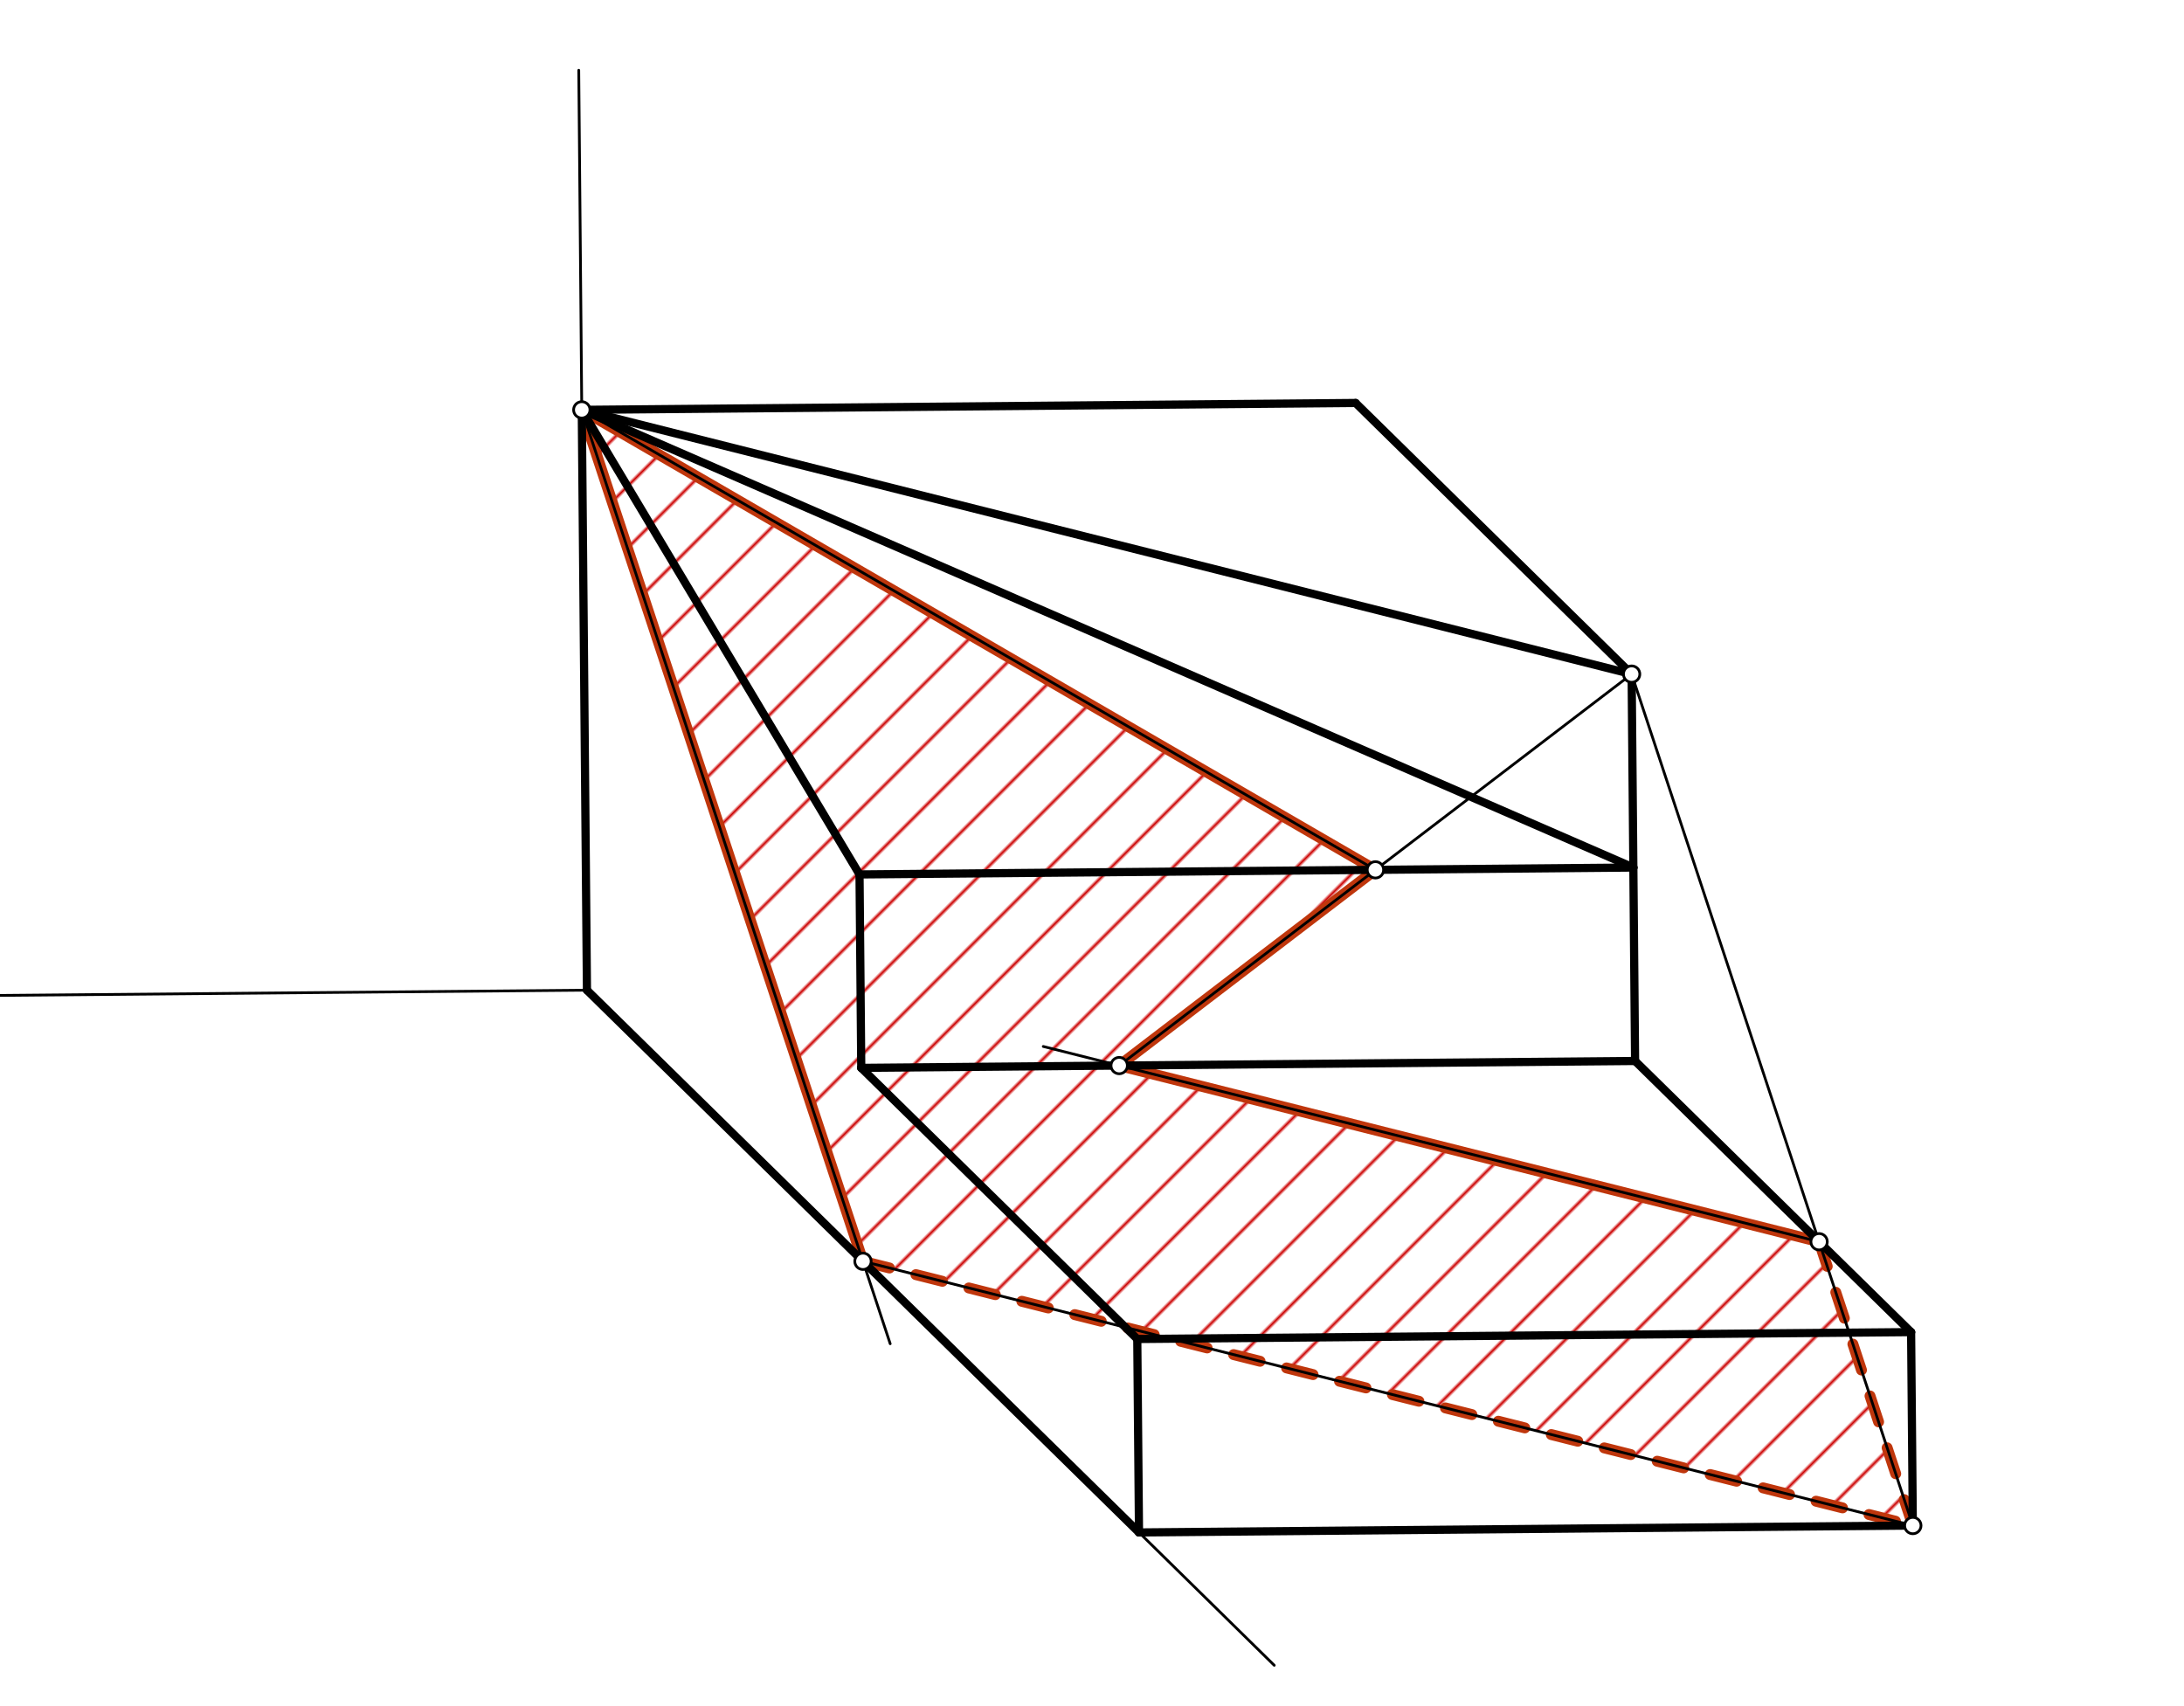 <svg xmlns="http://www.w3.org/2000/svg" class="svg--816" height="100%" preserveAspectRatio="xMidYMid meet" viewBox="0 0 800 625" width="100%"><defs><marker id="marker-arrow" markerHeight="16" markerUnits="userSpaceOnUse" markerWidth="24" orient="auto-start-reverse" refX="24" refY="4" viewBox="0 0 24 8"><path d="M 0 0 L 24 4 L 0 8 z" stroke="inherit"></path></marker></defs><g class="aux-layer--949"><g class="element--733"><defs><pattern height="16" id="fill_71_ameohz__pattern-stripes" patternTransform="rotate(-45)" patternUnits="userSpaceOnUse" width="16"><rect fill="#CC0000" height="1" transform="translate(0,0)" width="16"></rect></pattern></defs><g fill="url(#fill_71_ameohz__pattern-stripes)"><path d="M 213.108 150.144 L 316.108 462.058 L 700.669 558.859 L 666.336 454.887 L 409.962 390.354 L 503.815 318.649 L 213.108 150.144 Z" stroke="none"></path></g></g><g class="element--733"><line stroke="#BF360C" stroke-dasharray="none" stroke-linecap="round" stroke-width="4" x1="213.108" x2="316.108" y1="150.144" y2="462.058"></line></g><g class="element--733"><line stroke="#BF360C" stroke-dasharray="10" stroke-linecap="round" stroke-width="4" x1="316.108" x2="700.669" y1="462.058" y2="558.859"></line></g><g class="element--733"><line stroke="#BF360C" stroke-dasharray="10" stroke-linecap="round" stroke-width="4" x1="700.669" x2="666.336" y1="558.859" y2="454.887"></line></g><g class="element--733"><line stroke="#BF360C" stroke-dasharray="none" stroke-linecap="round" stroke-width="4" x1="666.336" x2="409.962" y1="454.887" y2="390.354"></line></g><g class="element--733"><line stroke="#BF360C" stroke-dasharray="none" stroke-linecap="round" stroke-width="4" x1="409.962" x2="503.815" y1="390.354" y2="318.649"></line></g><g class="element--733"><line stroke="#BF360C" stroke-dasharray="none" stroke-linecap="round" stroke-width="4" x1="503.815" x2="213.108" y1="318.649" y2="150.144"></line></g></g><g class="main-layer--75a"><g class="element--733"><line stroke="#000000" stroke-dasharray="none" stroke-linecap="round" stroke-width="1" x1="212" x2="215" y1="25.734" y2="362.734"></line></g><g class="element--733"><line stroke="#000000" stroke-dasharray="none" stroke-linecap="round" stroke-width="1" x1="215" x2="-36.381" y1="362.734" y2="364.972"></line></g><g class="element--733"><line stroke="#000000" stroke-dasharray="none" stroke-linecap="round" stroke-width="3" x1="215" x2="213.108" y1="362.734" y2="150.144"></line></g><g class="element--733"><line stroke="#000000" stroke-dasharray="none" stroke-linecap="round" stroke-width="3" x1="213.108" x2="496.561" y1="150.144" y2="147.621"></line></g><g class="element--733"><line stroke="#000000" stroke-dasharray="none" stroke-linecap="round" stroke-width="3" x1="215" x2="417.216" y1="362.734" y2="561.382"></line></g><g class="element--733"><line stroke="#000000" stroke-dasharray="none" stroke-linecap="round" stroke-width="3" x1="496.561" x2="597.669" y1="147.621" y2="246.945"></line></g><g class="element--733"><line stroke="#000000" stroke-dasharray="none" stroke-linecap="round" stroke-width="3" x1="597.669" x2="598.3" y1="246.945" y2="317.808"></line></g><g class="element--733"><line stroke="#000000" stroke-dasharray="none" stroke-linecap="round" stroke-width="3" x1="213.108" x2="597.669" y1="150.144" y2="246.945"></line></g><g class="element--733"><line stroke="#000000" stroke-dasharray="none" stroke-linecap="round" stroke-width="3" x1="598.3" x2="213.108" y1="317.808" y2="150.144"></line></g><g class="element--733"><line stroke="#000000" stroke-dasharray="none" stroke-linecap="round" stroke-width="3" x1="598.3" x2="598.931" y1="317.808" y2="388.671"></line></g><g class="element--733"><line stroke="#000000" stroke-dasharray="none" stroke-linecap="round" stroke-width="3" x1="598.3" x2="314.846" y1="317.808" y2="320.331"></line></g><g class="element--733"><line stroke="#000000" stroke-dasharray="none" stroke-linecap="round" stroke-width="3" x1="598.931" x2="315.477" y1="388.671" y2="391.195"></line></g><g class="element--733"><line stroke="#000000" stroke-dasharray="none" stroke-linecap="round" stroke-width="3" x1="314.846" x2="315.477" y1="320.331" y2="391.195"></line></g><g class="element--733"><line stroke="#000000" stroke-dasharray="none" stroke-linecap="round" stroke-width="3" x1="314.846" x2="213.108" y1="320.331" y2="150.144"></line></g><g class="element--733"><line stroke="#000000" stroke-dasharray="none" stroke-linecap="round" stroke-width="3" x1="598.931" x2="700.039" y1="388.671" y2="487.995"></line></g><g class="element--733"><line stroke="#000000" stroke-dasharray="none" stroke-linecap="round" stroke-width="3" x1="700.039" x2="416.585" y1="487.995" y2="490.519"></line></g><g class="element--733"><line stroke="#000000" stroke-dasharray="none" stroke-linecap="round" stroke-width="3" x1="700.039" x2="700.669" y1="487.995" y2="558.859"></line></g><g class="element--733"><line stroke="#000000" stroke-dasharray="none" stroke-linecap="round" stroke-width="3" x1="700.669" x2="417.216" y1="558.859" y2="561.382"></line></g><g class="element--733"><line stroke="#000000" stroke-dasharray="none" stroke-linecap="round" stroke-width="3" x1="417.216" x2="416.585" y1="561.382" y2="490.519"></line></g><g class="element--733"><line stroke="#000000" stroke-dasharray="none" stroke-linecap="round" stroke-width="3" x1="416.585" x2="315.477" y1="490.519" y2="391.195"></line></g><g class="element--733"><line stroke="#000000" stroke-dasharray="none" stroke-linecap="round" stroke-width="1" x1="417.216" x2="466.759" y1="561.382" y2="610.051"></line></g><g class="element--733"><line stroke="#000000" stroke-dasharray="none" stroke-linecap="round" stroke-width="1" x1="597.669" x2="700.669" y1="246.945" y2="558.859"></line></g><g class="element--733"><line stroke="#000000" stroke-dasharray="none" stroke-linecap="round" stroke-width="1" x1="213.108" x2="326.08" y1="150.144" y2="492.255"></line></g><g class="element--733"><line stroke="#000000" stroke-dasharray="none" stroke-linecap="round" stroke-width="1" x1="316.108" x2="700.669" y1="462.058" y2="558.859"></line></g><g class="element--733"><line stroke="#000000" stroke-dasharray="none" stroke-linecap="round" stroke-width="1" x1="666.336" x2="382.143" y1="454.887" y2="383.351"></line></g><g class="element--733"><line stroke="#000000" stroke-dasharray="none" stroke-linecap="round" stroke-width="1" x1="597.669" x2="409.962" y1="246.945" y2="390.354"></line></g><g class="element--733"><line stroke="#000000" stroke-dasharray="none" stroke-linecap="round" stroke-width="1" x1="503.815" x2="213.108" y1="318.649" y2="150.144"></line></g><g class="element--733"><circle cx="213.108" cy="150.144" r="3" stroke="#000000" stroke-width="1" fill="#ffffff"></circle>}</g><g class="element--733"><circle cx="597.669" cy="246.945" r="3" stroke="#000000" stroke-width="1" fill="#ffffff"></circle>}</g><g class="element--733"><circle cx="700.669" cy="558.859" r="3" stroke="#000000" stroke-width="1" fill="#ffffff"></circle>}</g><g class="element--733"><circle cx="666.336" cy="454.887" r="3" stroke="#000000" stroke-width="1" fill="#ffffff"></circle>}</g><g class="element--733"><circle cx="316.108" cy="462.058" r="3" stroke="#000000" stroke-width="1" fill="#ffffff"></circle>}</g><g class="element--733"><circle cx="409.962" cy="390.354" r="3" stroke="#000000" stroke-width="1" fill="#ffffff"></circle>}</g><g class="element--733"><circle cx="503.815" cy="318.649" r="3" stroke="#000000" stroke-width="1" fill="#ffffff"></circle>}</g></g><g class="snaps-layer--ac6"></g><g class="temp-layer--52d"></g></svg>